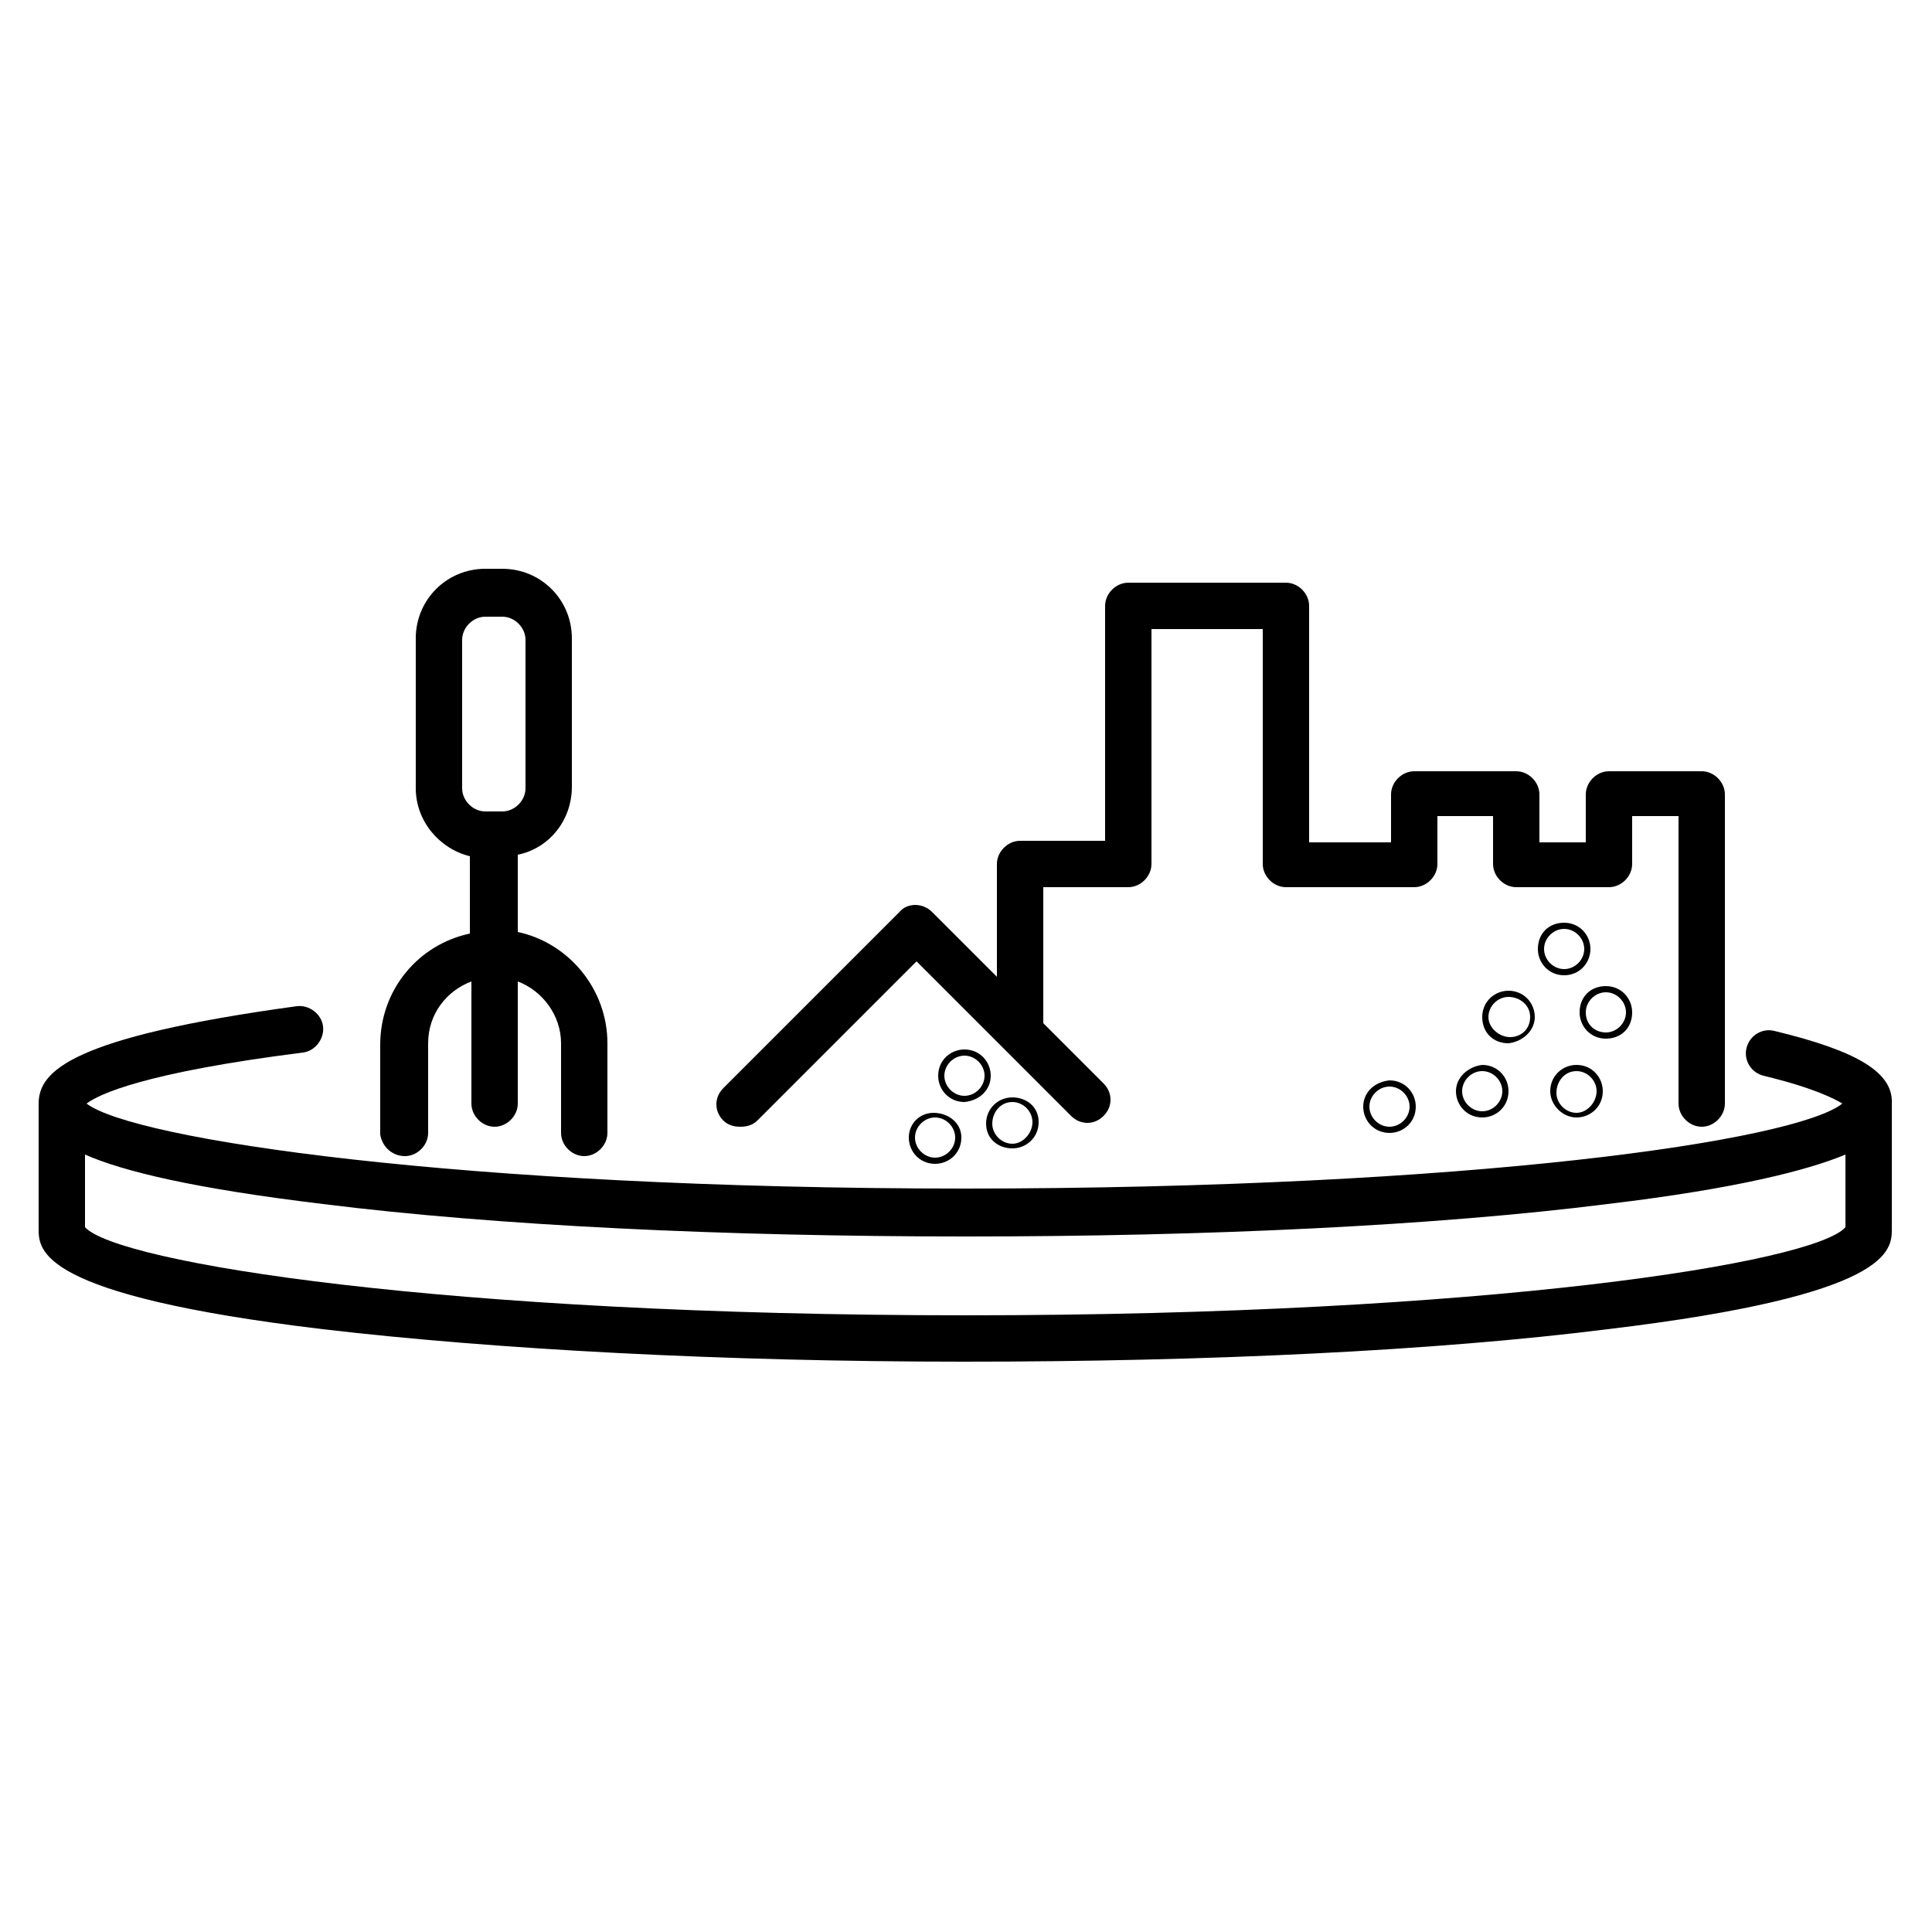 <svg xml:space="preserve" style="enable-background:new 0 0 125 125;" viewBox="0 0 125 125" height="125px" width="125px" y="0px" x="0px" xmlns:xlink="http://www.w3.org/1999/xlink" xmlns="http://www.w3.org/2000/svg" id="Layer_1" version="1.1">
<g>
	<path d="M114.8,66.7c-0.8-0.2-1.6,0.3-1.8,1.1s0.3,1.6,1.1,1.8c3.3,0.8,4.6,1.5,5.1,1.8c-3,2.4-23.9,5.5-56.8,5.5
		c-32.9,0-53.8-3.2-56.8-5.5c0.8-0.6,3.7-2,14-3.3c0.8-0.1,1.4-0.9,1.3-1.7c-0.1-0.8-0.9-1.4-1.7-1.3C4.6,67.1,2.5,69.3,2.5,71.4
		v8.1c0,1.4,0,4.3,18.4,6.5c11.1,1.3,25.8,2.1,41.5,2.1S92.9,87.4,104,86c18.4-2.2,18.4-5.1,18.4-6.5v-8.1
		C122.5,69.4,120.2,68,114.8,66.7z M62.5,85.1c-33.8,0-54.9-3.4-57-5.7v-4.7c2.5,1.1,7.1,2.2,15.4,3.2C32.1,79.3,46.8,80,62.5,80
		c15.7,0,30.4-0.7,41.5-2.1c8.4-1,13-2.2,15.4-3.2v4.7C117.4,81.7,96.3,85.1,62.5,85.1z"></path>
	<path d="M26.2,74.8c0.8,0,1.5-0.7,1.5-1.5v-5.8c0-1.9,1.2-3.4,2.8-4v7.9c0,0.8,0.7,1.5,1.5,1.5s1.5-0.7,1.5-1.5v-7.9
		c1.6,0.6,2.8,2.2,2.8,4v5.8c0,0.8,0.7,1.5,1.5,1.5s1.5-0.7,1.5-1.5v-5.8c0-3.5-2.5-6.5-5.8-7.2v-5c2-0.4,3.5-2.2,3.5-4.4v-9.6
		c0-2.5-2-4.5-4.5-4.5h-1.1c-2.5,0-4.5,2-4.5,4.5V51c0,2.1,1.5,3.9,3.5,4.4v5c-3.3,0.7-5.8,3.6-5.8,7.2v5.8
		C24.7,74.1,25.3,74.8,26.2,74.8z M29.9,51v-9.6c0-0.8,0.7-1.5,1.5-1.5h1.1c0.8,0,1.5,0.7,1.5,1.5V51c0,0.8-0.7,1.5-1.5,1.5h-1.1
		C30.6,52.5,29.9,51.8,29.9,51z"></path>
	<path d="M47.9,72.9c0.4,0,0.8-0.1,1.1-0.4l10.3-10.3l10,10c0.6,0.6,1.5,0.6,2.1,0s0.6-1.5,0-2.1l-3.9-3.9v-8.8H73
		c0.8,0,1.5-0.7,1.5-1.5V40.7h7.2v15.2c0,0.8,0.7,1.5,1.5,1.5h8.3c0.8,0,1.5-0.7,1.5-1.5v-3.1h3.6v3.1c0,0.8,0.7,1.5,1.5,1.5h6
		c0.8,0,1.5-0.7,1.5-1.5v-3.1h3v18.6c0,0.8,0.7,1.5,1.5,1.5s1.5-0.7,1.5-1.5V51.4c0-0.8-0.7-1.5-1.5-1.5h-6c-0.8,0-1.5,0.7-1.5,1.5
		v3.1h-3v-3.1c0-0.8-0.7-1.5-1.5-1.5h-6.6c-0.8,0-1.5,0.7-1.5,1.5v3.1h-5.3V39.2c0-0.8-0.7-1.5-1.5-1.5H73c-0.8,0-1.5,0.7-1.5,1.5
		v15.2H66c-0.8,0-1.5,0.7-1.5,1.5v7.3L60.3,59c-0.6-0.6-1.6-0.6-2.1,0L46.8,70.4c-0.6,0.6-0.6,1.5,0,2.1
		C47.1,72.8,47.5,72.9,47.9,72.9z"></path>
	<path d="M58.8,73.6c0,0.9,0.7,1.7,1.7,1.7c0.9,0,1.7-0.7,1.7-1.7S61.3,72,60.4,72C59.5,72,58.8,72.7,58.8,73.6z M61.8,73.6
		c0,0.7-0.6,1.3-1.3,1.3s-1.3-0.6-1.3-1.3s0.6-1.3,1.3-1.3S61.8,72.9,61.8,73.6z"></path>
	<path d="M64.1,69.6c0-0.9-0.7-1.7-1.7-1.7c-0.9,0-1.7,0.7-1.7,1.7c0,0.9,0.7,1.7,1.7,1.7C63.4,71.2,64.1,70.5,64.1,69.6z
		 M61.1,69.6c0-0.7,0.6-1.3,1.3-1.3s1.3,0.6,1.3,1.3s-0.6,1.3-1.3,1.3S61.1,70.3,61.1,69.6z"></path>
	<path d="M65.5,74.3c0.9,0,1.7-0.7,1.7-1.7S66.4,71,65.5,71c-0.9,0-1.7,0.7-1.7,1.7S64.6,74.3,65.5,74.3z M65.5,71.3
		c0.7,0,1.3,0.6,1.3,1.3S66.2,74,65.5,74s-1.3-0.6-1.3-1.3S64.7,71.3,65.5,71.3z"></path>
	<path d="M88.2,71.6c0,0.9,0.7,1.7,1.7,1.7c0.9,0,1.7-0.7,1.7-1.7c0-0.9-0.7-1.7-1.7-1.7C88.9,70,88.2,70.7,88.2,71.6z M91.2,71.6
		c0,0.7-0.6,1.3-1.3,1.3s-1.3-0.6-1.3-1.3s0.6-1.3,1.3-1.3S91.2,70.9,91.2,71.6z"></path>
	<path d="M94.2,70.6c0,0.9,0.7,1.7,1.7,1.7c0.9,0,1.7-0.7,1.7-1.7c0-0.9-0.7-1.7-1.7-1.7C95,69,94.2,69.7,94.2,70.6z M97.2,70.6
		c0,0.7-0.6,1.3-1.3,1.3s-1.3-0.6-1.3-1.3s0.6-1.3,1.3-1.3S97.2,69.9,97.2,70.6z"></path>
	<path d="M102,72.3c0.9,0,1.7-0.7,1.7-1.7c0-0.9-0.7-1.7-1.7-1.7c-0.9,0-1.7,0.7-1.7,1.7C100.3,71.5,101.1,72.3,102,72.3z M102,69.3
		c0.7,0,1.3,0.6,1.3,1.3S102.7,72,102,72s-1.3-0.6-1.3-1.3S101.2,69.3,102,69.3z"></path>
	<path d="M99.3,65.8c0-0.9-0.7-1.7-1.7-1.7c-0.9,0-1.7,0.7-1.7,1.7s0.7,1.7,1.7,1.7C98.5,67.4,99.3,66.7,99.3,65.8z M96.3,65.8
		c0-0.7,0.6-1.3,1.3-1.3S99,65,99,65.8s-0.6,1.3-1.3,1.3S96.3,66.5,96.3,65.8z"></path>
	<path d="M105.6,65.5c0-0.9-0.7-1.7-1.7-1.7s-1.7,0.7-1.7,1.7c0,0.9,0.7,1.7,1.7,1.7S105.6,66.5,105.6,65.5z M102.6,65.5
		c0-0.7,0.6-1.3,1.3-1.3s1.3,0.6,1.3,1.3s-0.6,1.3-1.3,1.3S102.6,66.3,102.6,65.5z"></path>
	<path d="M102.9,61.4c0-0.9-0.7-1.7-1.7-1.7s-1.7,0.7-1.7,1.7c0,0.9,0.7,1.7,1.7,1.7S102.9,62.3,102.9,61.4z M99.9,61.4
		c0-0.7,0.6-1.3,1.3-1.3s1.3,0.6,1.3,1.3s-0.6,1.3-1.3,1.3S99.9,62.1,99.9,61.4z"></path>
</g>
</svg>

